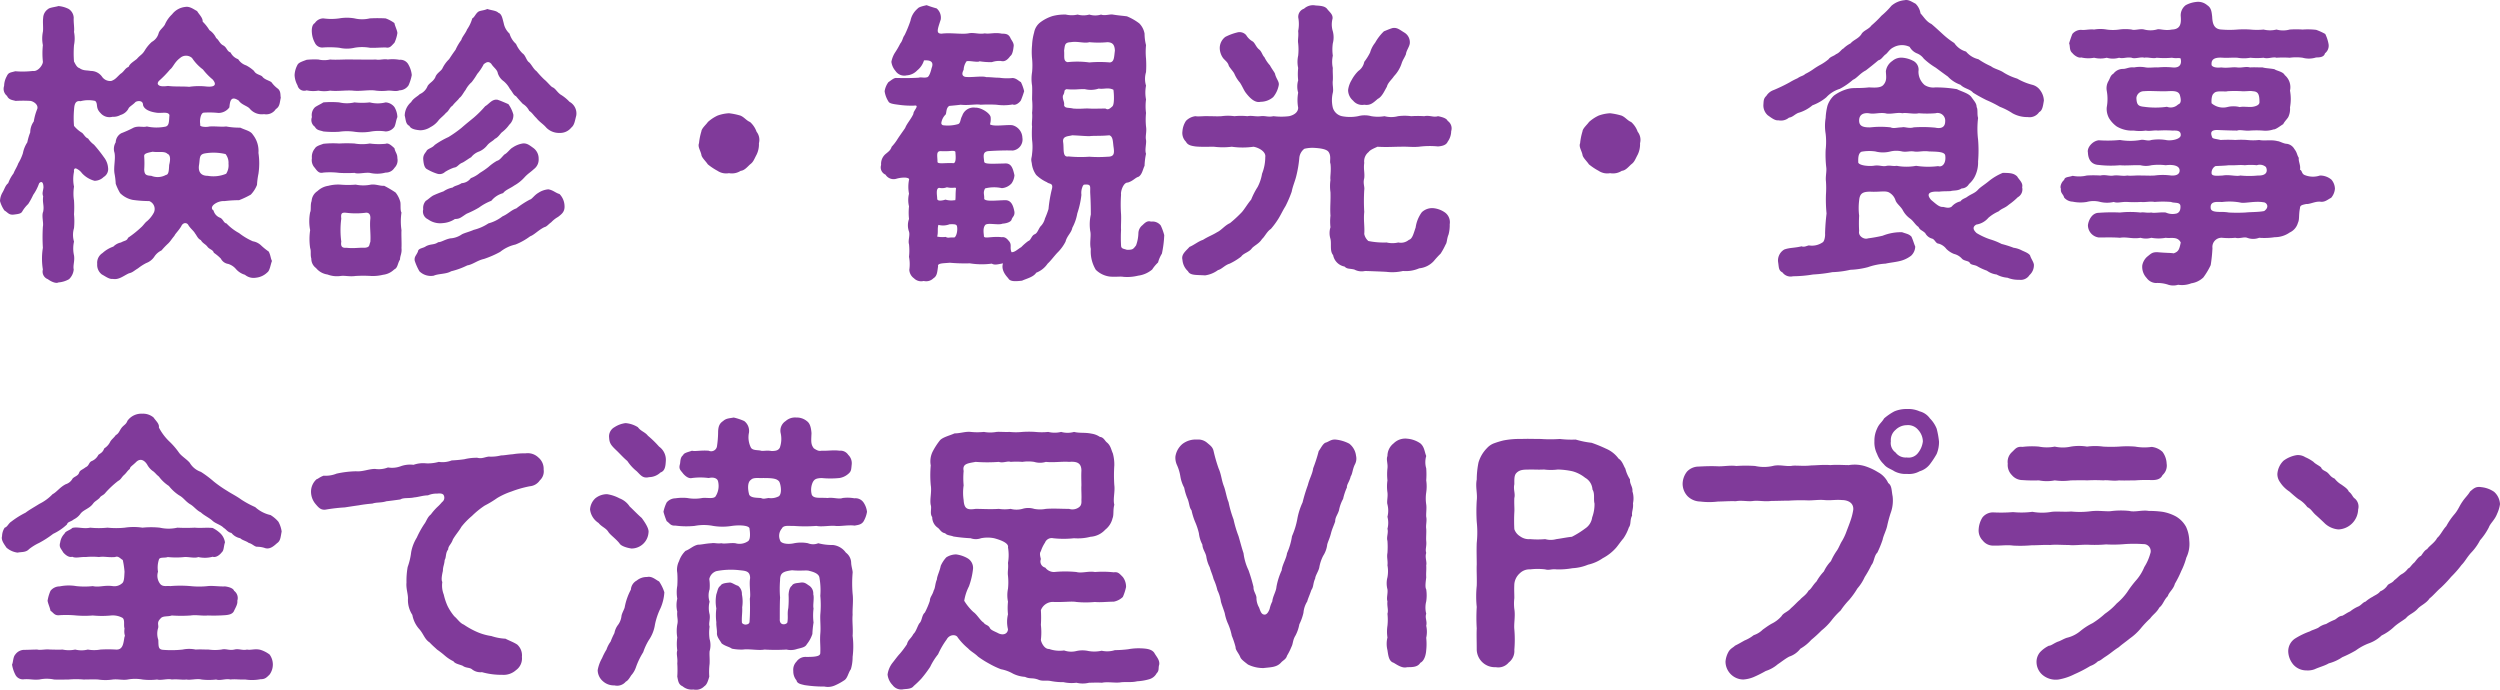 <svg xmlns="http://www.w3.org/2000/svg" width="212.8" height="58.712" viewBox="0 0 212.8 58.712"><defs><style>.a{fill:#803a9a;}</style></defs><path class="a" d="M24.15,7.825a2.494,2.494,0,0,1-.575-.575c-.225-.15-.6-.225-.775-.475-.15-.15-.55-.175-.7-.475a3.073,3.073,0,0,0-.675-.475A1.258,1.258,0,0,1,20.75,5.3a1.149,1.149,0,0,1-.65-.575c-.325-.1-.3-.425-.625-.6-.3-.15-.375-.475-.6-.625a1.638,1.638,0,0,0-.575-.675,3.666,3.666,0,0,0-.575-.725c.025-.325-.3-.6-.475-.9-.225-.1-.6-.425-1-.35a1.62,1.62,0,0,0-1.125.625,2.635,2.635,0,0,0-.625.9c-.175.275-.45.45-.525.725a1.189,1.189,0,0,1-.575.725,3.2,3.2,0,0,0-.6.725c-.225.375-.375.375-.675.725-.275.225-.6.4-.7.675-.325.125-.375.4-.7.6-.325.3-.425.475-.775.6a.839.839,0,0,1-.8-.375A1.159,1.159,0,0,0,8.2,6.3c-.375-.075-.625,0-.975-.25C7,6,6.85,5.625,6.775,5.5a8.6,8.6,0,0,1,0-1.4,2.828,2.828,0,0,0,0-1.125c.05-.3-.05-.8-.025-1.2a.94.94,0,0,0-.425-.75A2.383,2.383,0,0,0,5.45.775c-.225.075-.75.125-.875.25a.948.948,0,0,0-.425.75c-.05.375.025.9-.025,1.2a2.84,2.84,0,0,0,0,1.125,6.547,6.547,0,0,0,0,1.4c.025.25-.4.875-.85.8a7.687,7.687,0,0,1-1.5.025c-.45.125-.575.1-.725.425a1.785,1.785,0,0,0-.225.825.762.762,0,0,0,.25.85c.15.35.5.35.725.425a10.838,10.838,0,0,1,1.275,0c.275.05.675.325.575.675a4.749,4.749,0,0,0-.3,1.075,1.571,1.571,0,0,0-.3.925,4.788,4.788,0,0,0-.25.85,2.533,2.533,0,0,0-.375.925,4.034,4.034,0,0,1-.4.875c-.1.3-.275.525-.4.85a3.055,3.055,0,0,0-.45.825c-.25.2-.3.475-.475.775a1.549,1.549,0,0,0-.225.75,2.625,2.625,0,0,0,.375.8c.3.175.375.4.8.35.4-.05.625-.075.725-.275a2.891,2.891,0,0,1,.5-.625A5.946,5.946,0,0,0,3.3,16.85a4.005,4.005,0,0,0,.5-.975c.075-.1.175-.15.25-.1s.125.2.125.45c-.05.375-.125.475-.025.75-.075.575.1.775,0,1.3-.15.35.05.95-.025,1.275a14.413,14.413,0,0,0,0,1.8,5.721,5.721,0,0,0,0,1.85.685.685,0,0,0,.425.825c.225.175.675.4.9.275a2.126,2.126,0,0,0,.9-.275,1.292,1.292,0,0,0,.4-.825c-.075-.35.1-.725.025-1.2a2.646,2.646,0,0,1,0-1.175,1.989,1.989,0,0,1,0-1.15,6.111,6.111,0,0,0,0-1.175,9.2,9.2,0,0,0,0-1.175,3.7,3.7,0,0,1,0-1.175,3.129,3.129,0,0,1,0-1.275c-.025-.225.05-.3.175-.275a1.215,1.215,0,0,1,.5.4,2.233,2.233,0,0,0,1.075.65,1.122,1.122,0,0,0,.775-.325.777.777,0,0,0,.375-.775,1.65,1.65,0,0,0-.35-.9,12.374,12.374,0,0,0-.85-1.075,1.966,1.966,0,0,1-.5-.525c-.225-.075-.325-.3-.5-.475a2.635,2.635,0,0,1-.7-.6,8.058,8.058,0,0,1,0-1.35c.025-.275.025-.85.55-.75a2.643,2.643,0,0,1,1.25-.025c.275.25,0,.575.45,1.025a.994.994,0,0,0,1.025.325,1.224,1.224,0,0,0,.675-.15,1.12,1.12,0,0,0,.675-.525c.05-.175.375-.325.6-.575.125-.1.65-.2.65.25.075.3.425.55,1.125.65.45.075,1-.125,1.125.2-.05.55,0,.95-.4,1a3.863,3.863,0,0,1-1.525-.025c-.325.1-.7-.075-1.125.1a9.725,9.725,0,0,1-1.05.475.917.917,0,0,0-.475.775,1.074,1.074,0,0,0-.1.9c.1.55-.1,1.2,0,1.775a5.949,5.949,0,0,1,.1.85,4.667,4.667,0,0,0,.375.8,2.111,2.111,0,0,0,1.075.575,10.141,10.141,0,0,0,1.4.1.723.723,0,0,1,.4.975,2.508,2.508,0,0,1-.6.75c-.125.075-.325.375-.475.5a8.866,8.866,0,0,1-1.125.9c-.1.275-.3.225-.6.4a1.256,1.256,0,0,0-.65.35,2.659,2.659,0,0,0-.925.55.975.975,0,0,0-.45.925,1.02,1.02,0,0,0,.4.9c.25.125.625.425.925.375.525.1.925-.275,1.375-.475.325-.075.4-.2.775-.425a4.164,4.164,0,0,1,.7-.45,1.429,1.429,0,0,0,.675-.525,1.475,1.475,0,0,1,.625-.55,6.229,6.229,0,0,1,.575-.6c.2-.2.25-.325.525-.65.05-.15.35-.425.575-.8.15-.35.5-.35.625-.075.2.3.45.475.55.675.15.175.225.45.5.575.15.275.375.325.55.55.175.25.475.25.55.525a3.746,3.746,0,0,1,.6.5.838.838,0,0,0,.625.45,1.407,1.407,0,0,1,.65.425,1.607,1.607,0,0,0,.775.5,1.151,1.151,0,0,0,.925.25,1.621,1.621,0,0,0,.975-.45c.225-.15.275-.675.4-.975-.125-.25-.1-.45-.275-.8a5.446,5.446,0,0,1-.65-.525,1.325,1.325,0,0,0-.7-.35,5.411,5.411,0,0,1-1.175-.7,4.253,4.253,0,0,1-1.075-.825c-.225-.025-.275-.35-.525-.475a.9.9,0,0,1-.575-.625c-.2-.125-.175-.325.025-.5a1.362,1.362,0,0,1,.925-.3,10.384,10.384,0,0,1,1.225-.075,7.46,7.46,0,0,0,1-.475A2.533,2.533,0,0,0,22.35,16a6.613,6.613,0,0,1,.125-.95,6.033,6.033,0,0,0,0-1.775A2.225,2.225,0,0,0,22,11.725c-.2-.325-.6-.375-1.075-.6a6.137,6.137,0,0,1-1.2-.1c-.425.05-.8-.025-1.4,0a1.527,1.527,0,0,1-.675,0c-.125-.05-.175-.1-.125-.175-.075-.325.025-.95.275-1a7.373,7.373,0,0,1,1.275.025A1.157,1.157,0,0,0,20,9.4c.05-.475.1-1.05.8-.575.225.35.725.45.925.675a1.325,1.325,0,0,0,1.225.475.97.97,0,0,0,1-.425c.35-.225.325-.525.425-.975C24.325,8.35,24.4,8.075,24.15,7.825Zm-6.1-.2a5.785,5.785,0,0,0-1.475.025c-.525-.05-1.225,0-1.8-.075-.35.05-.675.05-.8-.075-.1-.075-.1-.2.025-.35a8.851,8.851,0,0,0,.95-.975c.25-.175.375-.625.85-.975a.76.76,0,0,1,1.025,0,3.9,3.9,0,0,0,.925.975,5.35,5.35,0,0,0,.825.85C18.875,7.375,18.9,7.7,18.05,7.625ZM14.6,15.15a1.456,1.456,0,0,1-1.25.075c-.45-.025-.575-.1-.6-.525a8.074,8.074,0,0,0,0-1.1c-.025-.225.075-.3.725-.425.425.075,1-.075,1.25.175.325.125.225.65.15.95C14.85,14.725,14.85,15.125,14.6,15.15Zm3.275-1.825a4.4,4.4,0,0,1,1.8.05,1.194,1.194,0,0,1,.25.825,1.305,1.305,0,0,1-.2.85,2.813,2.813,0,0,1-1.575.175c-.65,0-.825-.425-.725-.975C17.5,13.725,17.425,13.425,17.875,13.325Zm31.075-4.4a3.5,3.5,0,0,0-.775-.625c-.325-.25-.425-.525-.7-.625-.175-.125-.45-.475-.675-.65a8.3,8.3,0,0,1-.65-.7c-.275-.2-.4-.525-.625-.75-.25-.15-.3-.6-.575-.775A2.545,2.545,0,0,1,44.4,4a1.85,1.85,0,0,1-.55-.875,1.605,1.605,0,0,1-.5-.9c-.1-.35-.15-.775-.45-.875-.2-.2-.575-.2-.95-.325-.25.125-.575.125-.75.225-.25.175-.325.475-.525.575a3.171,3.171,0,0,1-.45.95c-.075.25-.45.675-.475.875a4.41,4.41,0,0,0-.5.85c-.275.375-.4.575-.55.8a2.733,2.733,0,0,0-.575.8c-.125.225-.5.4-.6.75-.2.375-.45.425-.65.725a1.241,1.241,0,0,1-.675.7c-.15.175-.55.35-.725.675a1.539,1.539,0,0,0-.55,1.15c.1.375.075.725.4.875.125.3.65.35.925.375a1.637,1.637,0,0,0,.875-.275,1.973,1.973,0,0,0,.7-.6c.15-.175.5-.45.6-.6.275-.175.3-.45.575-.625.175-.25.475-.475.575-.65.2-.125.375-.5.525-.675a2.252,2.252,0,0,1,.525-.675,6.415,6.415,0,0,0,.475-.7,4.159,4.159,0,0,0,.55-.825c.2-.15.4-.3.65-.025.175.3.5.475.55.8a1.332,1.332,0,0,0,.5.675,2.213,2.213,0,0,1,.525.65c.25.3.3.525.525.625.225.275.3.35.575.65a1.442,1.442,0,0,1,.55.6c.25.15.375.4.6.6.3.375.575.5.85.825a1.521,1.521,0,0,0,1.125.45,1.218,1.218,0,0,0,1-.45c.275-.225.3-.55.425-1.025A1.125,1.125,0,0,0,48.95,8.925ZM27.275,3.9A.688.688,0,0,0,28,4.3a8.167,8.167,0,0,1,1.35.025,2.854,2.854,0,0,0,1.3,0,3.771,3.771,0,0,1,1.3,0c.425.025.85-.025,1.35-.025.375.075.475-.125.75-.4a2.886,2.886,0,0,0,.25-.825c0-.2-.225-.65-.25-.85a2.97,2.97,0,0,0-.75-.4,12.157,12.157,0,0,0-1.35,0,2.834,2.834,0,0,1-1.3,0,3.777,3.777,0,0,0-1.3,0,4.875,4.875,0,0,1-1.35,0,.875.875,0,0,0-.725.4c-.275.15-.275.6-.25.85A2.091,2.091,0,0,0,27.275,3.9Zm.3,4.075a2.657,2.657,0,0,0,1,0c.625.075,1.325-.05,1.95,0,.65.075,1.4-.1,1.95,0a4.382,4.382,0,0,0,1,0c.35-.025.7.1,1-.025a.955.955,0,0,0,.775-.425,3.833,3.833,0,0,0,.275-.875,2.2,2.2,0,0,0-.275-.875.775.775,0,0,0-.775-.425,3.355,3.355,0,0,0-1-.025c-.3-.075-.725.075-1,0-.675.025-1.225,0-1.95,0-.65-.025-1.4.05-1.95,0a2.25,2.25,0,0,1-1,0,6.6,6.6,0,0,0-1,.025c-.325.125-.675.225-.775.425a2.017,2.017,0,0,0-.25.875,1.96,1.96,0,0,0,.25.875.584.584,0,0,0,.775.425A2.646,2.646,0,0,0,27.575,7.975Zm9.275,6.7a4.029,4.029,0,0,0,.85.375.663.663,0,0,0,.65-.15,3.711,3.711,0,0,1,.775-.375c.3-.025.375-.3.725-.425.2-.1.6-.4.725-.45a1.491,1.491,0,0,1,.7-.5,1.775,1.775,0,0,0,.675-.525c.2-.25.475-.35.65-.55.3-.125.475-.475.625-.575a2.9,2.9,0,0,0,.6-.625,1.11,1.11,0,0,0,.35-.85,2.719,2.719,0,0,0-.425-.9c-.35-.15-.625-.275-.925-.375-.475-.075-.725.375-1.05.55a8.963,8.963,0,0,1-.975.975c-.425.35-.65.525-1.05.875a9.992,9.992,0,0,1-1.1.775,7.07,7.07,0,0,0-1.175.675c-.2.25-.55.3-.675.475-.075.175-.325.325-.3.75C36.525,14.05,36.55,14.55,36.85,14.675ZM27.275,11.05c.175.325.45.3.725.4a8.432,8.432,0,0,0,1.35.025,4.507,4.507,0,0,1,1.3,0,4.529,4.529,0,0,0,1.3,0,3.959,3.959,0,0,1,1.35-.025.925.925,0,0,0,.75-.4c.125-.275.125-.525.25-.825a1.79,1.79,0,0,0-.25-.85,1.026,1.026,0,0,0-.75-.4,2.71,2.71,0,0,1-1.35,0,5.633,5.633,0,0,1-1.3,0,2.845,2.845,0,0,1-1.3,0,8.114,8.114,0,0,0-1.35,0c-.225.15-.575.3-.725.425a.926.926,0,0,0-.25.825A.7.7,0,0,0,27.275,11.05ZM28,14.95a6.24,6.24,0,0,1,1.35.025,11.274,11.274,0,0,0,1.3,0c.3.125.875-.05,1.3,0a2.757,2.757,0,0,0,1.35-.025.852.852,0,0,0,.75-.4.9.9,0,0,0,.25-.825c0-.4-.175-.475-.25-.85-.275-.25-.525-.475-.75-.375a5.765,5.765,0,0,1-1.35-.025,3.777,3.777,0,0,1-1.3,0,11.274,11.274,0,0,0-1.3,0A7.839,7.839,0,0,0,28,12.5c-.25.1-.6.175-.725.4a1.1,1.1,0,0,0-.25.825.944.944,0,0,0,.25.825C27.525,14.9,27.675,15.025,28,14.95Zm8.9,3.975a1.768,1.768,0,0,0,1.275.325A2.1,2.1,0,0,0,39.2,18.9c.425,0,.525-.15,1-.45a8.061,8.061,0,0,0,1.05-.525,4.492,4.492,0,0,1,1.05-.575,1.947,1.947,0,0,1,1-.65c.2-.275.6-.4.95-.65a3.373,3.373,0,0,0,.875-.7c.3-.325.475-.4.8-.7a1.009,1.009,0,0,0,.4-.875,1.11,1.11,0,0,0-.425-.9c-.35-.25-.575-.45-.95-.4a2.142,2.142,0,0,0-.85.35c-.2.1-.45.475-.675.575-.2.175-.4.5-.65.55a4.177,4.177,0,0,0-.725.525,6.708,6.708,0,0,1-.725.5,2.66,2.66,0,0,1-.775.45,1.024,1.024,0,0,1-.775.425c-.35.225-.575.2-.775.375a2.06,2.06,0,0,0-.775.325,9.116,9.116,0,0,0-.875.35c-.225.125-.475.375-.625.45a.9.9,0,0,0-.225.725A.727.727,0,0,0,36.9,18.925Zm-2.25.925a5.021,5.021,0,0,1,0-1.5c-.125-.175-.05-.7-.1-.9a2.19,2.19,0,0,0-.4-.8,8.848,8.848,0,0,0-.975-.575c-.375.025-.675-.15-1.125-.1a3.22,3.22,0,0,1-1.3,0,7.524,7.524,0,0,1-1.3,0,3.308,3.308,0,0,0-1.025.1,1.7,1.7,0,0,0-.925.45,1.078,1.078,0,0,0-.5.85c-.125.3-.025.775-.125.95a3.911,3.911,0,0,0,0,1.525,5.134,5.134,0,0,0,0,1.525c.1.275,0,.55.1.9a.971.971,0,0,0,.4.8,1.533,1.533,0,0,0,.975.55,2.241,2.241,0,0,0,1.125.125c.375-.05.725.075,1.275,0a11.266,11.266,0,0,1,1.3,0,3.571,3.571,0,0,0,1.025-.1,1.616,1.616,0,0,0,.95-.45c.325-.15.275-.5.5-.85,0-.325.175-.525.125-.975C34.675,20.875,34.625,20.325,34.65,19.85ZM48.1,16.775c-.35-.1-.525-.325-.95-.4a1.817,1.817,0,0,0-.85.3c-.35.2-.55.55-.725.575a7.647,7.647,0,0,0-1.15.75c-.45.15-.7.475-1.175.675a3.379,3.379,0,0,1-1.2.6,3.978,3.978,0,0,1-1.25.55c-.325.15-.75.25-1,.375a1.9,1.9,0,0,1-1,.35c-.475.1-.75.325-1.025.325-.35.25-.625.125-1.05.35-.225.175-.65.15-.675.45-.15.35-.325.425-.275.775a4.728,4.728,0,0,0,.4.9,1.385,1.385,0,0,0,1.225.375c.375-.175,1.075-.125,1.475-.375a6.445,6.445,0,0,0,1.375-.5c.475-.075.85-.425,1.425-.55a8.47,8.47,0,0,0,1.375-.6,3.153,3.153,0,0,1,1.3-.625,5.418,5.418,0,0,0,1.25-.7c.35-.125.7-.525,1.2-.775.225-.05.325-.225.6-.425a2.4,2.4,0,0,1,.575-.45c.325-.25.6-.45.55-1A1.5,1.5,0,0,0,48.1,16.775ZM32,20.85c-.125.3-.025.45-.475.5-.525-.025-.95.075-1.55,0-.325.025-.525-.05-.45-.525a7.252,7.252,0,0,1,0-1.95c-.05-.45.025-.55.45-.5a6.615,6.615,0,0,0,1.575,0c.275-.05.475.075.45.5C31.925,19.55,32.05,20.15,32,20.85Zm32.875-9.375a2,2,0,0,0-.55-.825c-.35-.15-.475-.4-.825-.55a5.6,5.6,0,0,0-.975-.2,3.369,3.369,0,0,0-.975.2,3.306,3.306,0,0,0-.825.55c-.125.2-.525.525-.55.8a5.059,5.059,0,0,0-.2,1c-.125.3.125.625.2.975.025.25.35.525.55.825a5.206,5.206,0,0,0,.825.55,1.319,1.319,0,0,0,.975.2,1.382,1.382,0,0,0,1-.2c.325-.025.575-.35.8-.55.275-.2.325-.4.55-.825a2,2,0,0,0,.2-.975A1.114,1.114,0,0,0,64.875,11.475Zm34.4,7.975a.888.888,0,0,0-.825-.325c-.3-.1-.5.075-.725.3a.9.9,0,0,0-.35.675,3.243,3.243,0,0,1-.2,1.05c-.25.325-.275.375-.775.375-.275-.1-.5-.075-.5-.375a11.71,11.71,0,0,1,0-1.325c-.025-.325.025-.825,0-1.325a11.659,11.659,0,0,1,0-1.675c-.05-.275.2-1.05.575-1.025.475-.15.6-.4.925-.5.3-.2.35-.625.5-.925a5.678,5.678,0,0,1,.125-1.025c-.125-.325.05-.875,0-1.175-.075-.35.075-.675,0-1.15a5.89,5.89,0,0,1,0-1.15,4.426,4.426,0,0,1,0-1.15,3.077,3.077,0,0,1,0-1.175,1.977,1.977,0,0,1,0-1.15,8.788,8.788,0,0,0,0-1.15,5.892,5.892,0,0,1,0-1.15,4,4,0,0,1-.125-.975,1.632,1.632,0,0,0-.45-.875,4.619,4.619,0,0,0-1.05-.6c-.375-.05-.75-.075-1.2-.15-.225-.05-.7.125-1,0a1.7,1.7,0,0,1-1,0,1.885,1.885,0,0,1-1,0,2.247,2.247,0,0,1-1,0,3.98,3.98,0,0,0-1.125.125,3.409,3.409,0,0,0-1,.5,1.4,1.4,0,0,0-.575.9A4.608,4.608,0,0,0,88.325,4.1a5.868,5.868,0,0,0,0,1.15,5.89,5.89,0,0,1,0,1.15,3.527,3.527,0,0,0,0,1.15c.025.35,0,.85,0,1.175a5.835,5.835,0,0,1,0,1.15c.05.375-.05.875,0,1.15a8.825,8.825,0,0,0,0,1.15,4.621,4.621,0,0,1,0,1.175c-.025.4-.125.375-.025.8a2.075,2.075,0,0,0,.375,1,3.2,3.2,0,0,0,.925.625c.175.175.575.025.4.625a11.359,11.359,0,0,0-.275,1.65,6.89,6.89,0,0,1-.3.8,1.446,1.446,0,0,1-.4.7c-.2.3-.25.55-.475.65-.275.1-.325.525-.55.575a4.683,4.683,0,0,0-.6.525c-.275.15-.55.45-.825.425-.175-.425.05-.6-.2-.925-.1-.1-.275-.4-.625-.35-.875-.1-1.525.175-1.525-.1,0-.175-.125-.675.125-.95.225-.2,1.125.05,1.45-.1.375-.025.7-.15.775-.325.075-.275.275-.3.25-.675-.1-.55-.275-1.025-.825-1-.85.025-1.575.125-1.75-.1.025-.4-.125-.525.075-.9a3.052,3.052,0,0,1,1.425-.025,1.238,1.238,0,0,0,.825-.4,1.368,1.368,0,0,0,.25-.7c-.125-.55-.25-1.05-.825-1-1.075.025-1.725.075-1.75-.15-.05-.475-.15-.825.325-.9.7-.05,1.675-.075,2.1-.05a.944.944,0,0,0,.825-1.1,1.135,1.135,0,0,0-.825-1.05c-.35-.075-1.4.1-1.8-.025-.25-.05-.025-.075-.075-.65-.025-.35-.825-.85-1.3-.825a1.02,1.02,0,0,0-1.125.7c-.175.3-.125.625-.35.7a3.2,3.2,0,0,1-1.25.1.19.19,0,0,1-.175-.2A1.252,1.252,0,0,1,80.975,10c.075-.175.025-.55.3-.725.3-.025.8-.075.975-.1.7.075,1.275-.075,1.7,0a12.045,12.045,0,0,1,1.35,0,4.282,4.282,0,0,0,1.375-.025c.25.125.6-.175.7-.35a7.672,7.672,0,0,0,.275-.775,3.54,3.54,0,0,0-.275-.775c-.2-.1-.375-.325-.7-.35a4.534,4.534,0,0,1-1.15-.025c-.425,0-.65-.05-1.1-.05-.375-.125-1.25.05-1.8-.025-.35-.1-.225-.4-.125-.6a1.335,1.335,0,0,1,.25-.725c.225-.075.975.125,1.1,0a5.981,5.981,0,0,0,1.05.075,1.958,1.958,0,0,1,.775-.1c.35.1.6-.15.8-.425.175-.1.25-.525.275-.775.075-.325-.2-.575-.275-.775-.15-.3-.35-.35-.725-.35-.6-.125-1.05.05-1.45-.025-.5.1-.925-.1-1.4,0-.575.1-1.5-.075-2.275.025-.5,0-.35-.35-.075-1.2a1.024,1.024,0,0,0-.35-.95A8.661,8.661,0,0,1,79.35.7c-.175.05-.65.125-.775.3a1.792,1.792,0,0,0-.6,1.025,10.479,10.479,0,0,1-.5,1.225c-.175.225-.15.45-.375.725a6.71,6.71,0,0,1-.45.775,2.226,2.226,0,0,0-.3.775,1.484,1.484,0,0,0,.35.775.894.894,0,0,0,.95.375,1.334,1.334,0,0,0,.9-.425,1.723,1.723,0,0,0,.575-.85c.4-.025.9.025.65.65-.075.325-.2.7-.35.775-.3.1-.5-.025-.775.05-.9.05-1.4.025-1.85.025-.225-.05-.525.25-.7.35a1.723,1.723,0,0,0-.325.775A2.183,2.183,0,0,0,76.1,8.9c.075.175.45.225.85.275a7.43,7.43,0,0,0,1.35.075c.125-.025.175,0,.2.05.025.15-.3.475-.275.65-.2.45-.575.85-.7,1.2-.2.3-.5.7-.7,1.025a3.839,3.839,0,0,1-.45.575c-.1.3-.25.4-.525.625a1.1,1.1,0,0,0-.375.925.668.668,0,0,0,.375.825.808.808,0,0,0,.925.35,2.581,2.581,0,0,1,.75-.1c.225.025.375.075.325.2a3.069,3.069,0,0,0,0,1.175,2.233,2.233,0,0,0,0,1.075,5.025,5.025,0,0,0,0,1.075,1.581,1.581,0,0,0,0,1.075c.1.325-.1.775,0,1.075a5.074,5.074,0,0,1,0,1.075,3.278,3.278,0,0,1,.025,1.1.943.943,0,0,0,.4.725.858.858,0,0,0,.825.225.871.871,0,0,0,.825-.225c.325-.2.325-.525.4-1.025-.075-.275.475-.25,1-.3a14.561,14.561,0,0,0,1.7.05A6.433,6.433,0,0,0,84.9,22.7c.225.15.575.05.95-.025-.2.625.35,1.15.45,1.275.15.275.55.275,1.175.2.3-.15.975-.3,1.2-.675a2.083,2.083,0,0,0,.975-.775c.275-.25.5-.575.825-.925a3.6,3.6,0,0,0,.7-.95c.125-.5.5-.75.575-1.175a3.978,3.978,0,0,0,.425-1.225,7.577,7.577,0,0,0,.35-1.575,1.375,1.375,0,0,1,.075-.65c.05-.15.125-.25.2-.225.6-.05.45.175.475.725.05.875.05,1.45.05,1.825a3.824,3.824,0,0,0-.05,1.4c.1.4-.075,1,.05,1.525a3.02,3.02,0,0,0,.425,1.775,2.066,2.066,0,0,0,1.175.575c.5.05.9-.025,1.175.025a3.844,3.844,0,0,0,1.25-.1,2.308,2.308,0,0,0,1.2-.525,3.171,3.171,0,0,1,.5-.6,2.777,2.777,0,0,1,.325-.75,9.053,9.053,0,0,0,.2-1.575A4.636,4.636,0,0,0,99.275,19.45Zm-7.65-15.6c.575-.1,1.15.125,1.575,0a8.027,8.027,0,0,0,1.55,0c.35.025.6.125.625.725-.075.55-.05.95-.425,1a10.132,10.132,0,0,0-1.75,0,7.6,7.6,0,0,0-1.85-.025c-.4-.075-.25-.525-.3-.975C91.125,4.075,91.1,3.875,91.625,3.85ZM95.25,7.9c.05.35.1,1.275-.1,1.425-.25.225-.375.3-.575.175-.65,0-1,.025-1.375,0-.475-.025-.675.05-1.375,0-.4-.1-.7,0-.775-.275.05-.325-.15-.475-.1-.825.225-.375.025-.425.3-.55.725.075,1.075-.025,1.575,0A2.129,2.129,0,0,0,94,7.8C94.425,7.875,94.8,7.675,95.25,7.9Zm-.5,5.7a10.566,10.566,0,0,1-1.55,0,10.446,10.446,0,0,1-1.775-.025c-.525.1-.375-.6-.45-1.175-.1-.575.4-.525.775-.625.575.025,1.125.075,1.475.075.35-.05.925,0,1.675-.075.3.1.3.475.35.925C95.35,13.325,95.325,13.6,94.75,13.6Zm-14.175-.475A5.642,5.642,0,0,0,81.5,13.1c.2,0,.325.025.3.15.05.525.025.85-.15.9-.675-.05-1.325.1-1.375-.1C80.275,13.525,80.125,13.1,80.575,13.125Zm-.15,3.125a1.143,1.143,0,0,0,.65-.05c.55.125.75-.05.775.1-.05.4-.025.775-.05.925q0,.112-.075.075a1.689,1.689,0,0,1-.775-.05c-.2.075-.7.175-.7-.075S80.1,16.275,80.425,16.25ZM81.7,20.475c-.425-.025-.525.075-.725-.05a2.3,2.3,0,0,1-.725-.025c.1-.425,0-.625.1-1a1.527,1.527,0,0,0,.95-.05c.575-.025.55.05.625.125C82.025,19.875,81.875,20.425,81.7,20.475ZM116.975,13.2c.125-.2.6-.375.75-.45.825.05,1.35,0,1.95,0,.6-.025,1,.05,1.575,0a7.165,7.165,0,0,1,1.625-.025c.325-.025.7-.1.825-.4a1.554,1.554,0,0,0,.3-.9.77.77,0,0,0-.3-.875c-.1-.25-.575-.35-.825-.4-.375.125-.7-.1-1.175,0a7.961,7.961,0,0,0-1.1,0,4.238,4.238,0,0,0-1.125,0,2.241,2.241,0,0,1-1.15,0,3.4,3.4,0,0,1-1.125,0,2.119,2.119,0,0,0-1.125,0,3.61,3.61,0,0,1-1.375,0,1.04,1.04,0,0,1-.775-.725,2.738,2.738,0,0,1,0-1.275c.075-.3-.05-.675,0-1.05.025-.35-.025-.75,0-1.05a2.471,2.471,0,0,1,0-1.05,3.694,3.694,0,0,1,0-1.05,2.011,2.011,0,0,0,0-1.025A1.952,1.952,0,0,1,113.9,1.85c.05-.375-.275-.575-.475-.85-.2-.225-.55-.25-.975-.275a1.12,1.12,0,0,0-.975.275.724.724,0,0,0-.475.85,3.007,3.007,0,0,1-.025,1.05c.05.475-.05.725,0,1.05a4.875,4.875,0,0,1,0,1.05,2.477,2.477,0,0,0,0,1.05,4.908,4.908,0,0,0,0,1.05,1.873,1.873,0,0,0,0,1.05,3.634,3.634,0,0,0,0,1.275c0,.375-.325.625-.775.725a5.534,5.534,0,0,1-1.325,0c-.5.1-.65-.05-1.1,0-.475.05-.725-.075-1.125,0a5.316,5.316,0,0,0-1.1,0,4.051,4.051,0,0,0-1.1,0c-.375.025-.65,0-1.075,0-.4-.025-.875.05-1.15,0a1.359,1.359,0,0,0-.8.4,1.834,1.834,0,0,0-.3.875,1.048,1.048,0,0,0,.3.9c.15.3.475.35.8.4.45.05,1.075.025,1.575.025a6.21,6.21,0,0,0,1.525,0,6.472,6.472,0,0,0,1.85,0c.45.075,1.075.425,1,.875a3.868,3.868,0,0,1-.275,1.425,3.717,3.717,0,0,1-.375,1.125,6.233,6.233,0,0,0-.55,1.075c-.3.35-.575.825-.8,1.075a10.947,10.947,0,0,1-1,.925c-.45.2-.725.6-1.1.775-.4.25-.775.375-1.2.65-.4.125-.775.45-1.15.6-.275.325-.725.625-.6,1.1a1.456,1.456,0,0,0,.475.975c.175.375.75.3,1.45.35a2.4,2.4,0,0,0,1.1-.45c.325-.075.575-.425,1-.55a5.347,5.347,0,0,0,.975-.6c.2-.3.7-.375.925-.725.25-.25.625-.4.85-.775.2-.15.425-.65.75-.85a6.889,6.889,0,0,0,.675-.925c.25-.425.3-.575.575-1.025a9.971,9.971,0,0,0,.525-1.225c.075-.425.275-.875.375-1.275a9.848,9.848,0,0,0,.275-1.625,1.106,1.106,0,0,1,.425-.75,2.914,2.914,0,0,1,.9-.075c.35.025.95.075,1.15.325.275.375.075.825.175,1.025.075.625-.05,1.125,0,1.375a3.675,3.675,0,0,0,0,1.05c.025.8-.05,1.275,0,2a4.238,4.238,0,0,0,0,.975,1.659,1.659,0,0,0,0,1c.1.45-.075,1.025.225,1.375a1.221,1.221,0,0,0,.975.975c.225.225.375.15.825.25a1.326,1.326,0,0,0,.925.125c.725.025,1.425.05,1.825.075a3.976,3.976,0,0,0,1.4-.075,2.806,2.806,0,0,0,1.375-.225,1.939,1.939,0,0,0,1.25-.625,7.713,7.713,0,0,1,.575-.625,5.906,5.906,0,0,0,.425-.775c.125-.15.1-.5.25-.85a3.012,3.012,0,0,0,.1-.875,1.026,1.026,0,0,0-.4-1,2.058,2.058,0,0,0-1.05-.375,1.284,1.284,0,0,0-.925.35,2.871,2.871,0,0,0-.525,1.3c-.175.5-.275.975-.575,1.05a1.053,1.053,0,0,1-.9.225,2.2,2.2,0,0,1-1,0,6.6,6.6,0,0,1-1.55-.125,1.067,1.067,0,0,1-.35-.6c.05-.6-.075-1.15,0-1.875a15.64,15.64,0,0,1,0-1.875c.05-.275-.125-.55,0-1,.05-.475-.075-.75,0-1.3A1,1,0,0,1,116.975,13.2ZM116.6,9.175c.5.075.725-.125,1.15-.5.375-.175.6-.75.775-1.025.075-.35.45-.65.6-.9A2.864,2.864,0,0,0,119.8,5.6c.125-.325.175-.325.35-.725.025-.3.275-.6.325-.9a.964.964,0,0,0-.475-.95c-.375-.225-.6-.45-1-.375-.325.1-.525.2-.725.275a4.121,4.121,0,0,0-.75.975,2.358,2.358,0,0,0-.425.825,4.672,4.672,0,0,1-.5.8,1.209,1.209,0,0,1-.5.775,3.126,3.126,0,0,0-.575.775,2.18,2.18,0,0,0-.3.85,1.19,1.19,0,0,0,.425.9A.99.99,0,0,0,116.6,9.175Zm-11.525-3.3c.175.275.4.5.475.675a2.85,2.85,0,0,0,.475.75c.25.4.325.65.525.9.275.35.725.85,1.225.725a1.65,1.65,0,0,0,1.075-.4,2.248,2.248,0,0,0,.475-1.025c.05-.3-.225-.525-.325-.975-.05-.125-.3-.45-.425-.7a2.87,2.87,0,0,1-.475-.7c-.175-.15-.225-.5-.475-.675-.25-.225-.3-.475-.5-.65a1.519,1.519,0,0,1-.575-.55.748.748,0,0,0-.775-.225,4.643,4.643,0,0,0-1,.375,1.2,1.2,0,0,0-.475.975,1.509,1.509,0,0,0,.3.85C104.825,5.475,105,5.575,105.075,5.875Zm34.8,5.6a2,2,0,0,0-.55-.825c-.35-.15-.475-.4-.825-.55a5.6,5.6,0,0,0-.975-.2,3.369,3.369,0,0,0-.975.2,3.306,3.306,0,0,0-.825.55c-.125.2-.525.525-.55.8a5.058,5.058,0,0,0-.2,1c-.125.3.125.625.2.975.025.25.35.525.55.825a5.205,5.205,0,0,0,.825.55,1.319,1.319,0,0,0,.975.2,1.382,1.382,0,0,0,1-.2c.325-.025.575-.35.8-.55.275-.2.325-.4.55-.825a2,2,0,0,0,.2-.975A1.114,1.114,0,0,0,139.875,11.475ZM174.175,8a1.187,1.187,0,0,0-.725-.525,5.088,5.088,0,0,1-1.275-.525,4.735,4.735,0,0,1-1.125-.5c-.35-.25-.825-.325-1.1-.55a6.607,6.607,0,0,1-1.075-.6,1.932,1.932,0,0,1-1.05-.65,1.782,1.782,0,0,1-1-.725,6.757,6.757,0,0,1-1-.775c-.3-.275-.65-.6-.95-.85-.425-.2-.625-.575-.925-.9a1.441,1.441,0,0,0-.425-.825c-.3-.15-.6-.375-.925-.3a1.99,1.99,0,0,0-1.125.475,6.708,6.708,0,0,1-.85.85,8.589,8.589,0,0,1-.85.825c-.25.35-.7.425-.875.775-.275.375-.65.45-.9.75a2.516,2.516,0,0,0-.625.45c-.15.05-.3.35-.625.475-.15.15-.475.2-.625.425a4.257,4.257,0,0,1-.65.45,6.187,6.187,0,0,0-.65.4,4.776,4.776,0,0,1-.675.4c-.225.2-.35.15-.675.375a5.855,5.855,0,0,0-.675.35,13.926,13.926,0,0,1-1.35.65,1.2,1.2,0,0,0-.625.5c-.25.225-.225.45-.25.75a1.123,1.123,0,0,0,.375.9c.225.15.6.475.9.425a1.055,1.055,0,0,0,.9-.225c.325-.05.45-.25.775-.4a3.252,3.252,0,0,0,1.225-.65,4.053,4.053,0,0,0,1.175-.675,2.6,2.6,0,0,1,1.15-.725A5.715,5.715,0,0,0,158.2,7.05c.325-.125.6-.55,1.1-.8.225-.175.8-.625,1.05-.85.25-.075.3-.2.575-.475.225-.125.35-.45.7-.625a1.505,1.505,0,0,1,1.4-.05,1.265,1.265,0,0,0,.675.575,1.312,1.312,0,0,1,.525.425,5.778,5.778,0,0,0,1.025.775c.4.3.775.575,1.025.75a2.678,2.678,0,0,0,1.075.7c.35.35.8.35,1.075.675.325.2.625.375,1.125.625a9.857,9.857,0,0,1,1.15.575,5.486,5.486,0,0,1,1.075.55,2.575,2.575,0,0,0,1.3.325.979.979,0,0,0,.975-.425c.275-.125.325-.525.4-.975A1.514,1.514,0,0,0,174.175,8Zm-1.65,13.55a2.085,2.085,0,0,0-.65-.2,8.92,8.92,0,0,0-1.025-.325,5.536,5.536,0,0,0-1-.4,5.8,5.8,0,0,1-1.125-.525c-.3-.275-.375-.525-.025-.725a1.666,1.666,0,0,0,1.025-.575,3.461,3.461,0,0,1,.875-.55c.3-.275.5-.25.875-.575a5.518,5.518,0,0,0,.75-.625.759.759,0,0,0,.375-.85c.1-.375-.275-.65-.425-.925-.275-.25-.525-.3-1.225-.3a4.716,4.716,0,0,0-1.15.675c-.425.35-.7.5-.925.725-.3.35-.6.375-1,.675-.225.125-.375.15-.525.35a1.386,1.386,0,0,0-.75.45c-.25.175-.55.05-.725.025-.325.025-.575-.225-1.025-.6-.45-.525-.15-.75.675-.7.375-.05.725-.025,1-.05.225-.075.6,0,.925-.225a.737.737,0,0,0,.625-.375,2.179,2.179,0,0,0,.45-.55A2.658,2.658,0,0,0,168.85,14a11.418,11.418,0,0,0,0-1.85,7.626,7.626,0,0,1,0-1.85c-.1-.325,0-.725-.125-.925,0-.3-.175-.475-.425-.825-.225-.35-.875-.5-1.25-.7a10.951,10.951,0,0,0-1.85-.15,1.358,1.358,0,0,1-.9-.2,1.5,1.5,0,0,1-.525-1.175.84.84,0,0,0-.475-.9,2.4,2.4,0,0,0-.85-.25,1.168,1.168,0,0,0-.9.275,1.253,1.253,0,0,0-.55.875c.025.475.1.8-.2,1.15-.25.325-.975.225-1.25.225-.9.1-1.3,0-1.775.125a3.578,3.578,0,0,0-1.2.575,2.067,2.067,0,0,0-.55.875,5.078,5.078,0,0,0-.15,1.025,4.029,4.029,0,0,0,0,1.35,6.051,6.051,0,0,1,0,1.35,9.469,9.469,0,0,0,.05,1.5c.05.35-.075.775-.025,1.2a8.294,8.294,0,0,1,0,1.125,12.222,12.222,0,0,0,.05,1.6c-.05.475-.1.9-.125,1.7.025.225-.05.7-.225.775a1.6,1.6,0,0,1-1.15.25c-.175.025-.4.175-.625.075-.575.15-1,.1-1.475.275a1.083,1.083,0,0,0-.525,1.05c.075.45.025.725.375.9a.857.857,0,0,0,.9.325,10.682,10.682,0,0,0,1.7-.15,12.381,12.381,0,0,0,1.65-.2,7.746,7.746,0,0,0,1.525-.2,6.753,6.753,0,0,0,1.5-.225,5.505,5.505,0,0,1,1.5-.3c.325-.075.8-.125,1.125-.2a2.563,2.563,0,0,0,1.05-.475,1.109,1.109,0,0,0,.35-.775c-.125-.3-.175-.525-.325-.85-.225-.225-.375-.225-.8-.375a4.211,4.211,0,0,0-1.65.3,12.675,12.675,0,0,1-1.25.225c-.3.125-.85-.175-.75-.625a11.188,11.188,0,0,1,0-1.3,5.389,5.389,0,0,1,0-1.3c.05-.6.3-.75.95-.75.8.05,1.325-.125,1.65.1a1.159,1.159,0,0,1,.5.65c.1.275.425.5.6.8a2.083,2.083,0,0,0,.65.75c.3.225.425.525.7.7.15.3.275.25.575.525a.931.931,0,0,0,.6.475c.225.075.3.425.55.425a1.27,1.27,0,0,1,.65.45,1.933,1.933,0,0,0,.65.425,1.315,1.315,0,0,1,.65.375c.175.225.55.2.675.35.1.25.45.175.7.35a4.647,4.647,0,0,0,.775.35,1.748,1.748,0,0,0,.825.325,2.291,2.291,0,0,0,.925.275,2.466,2.466,0,0,0,1,.175.885.885,0,0,0,.875-.4,1.123,1.123,0,0,0,.375-.9c-.05-.275-.25-.5-.325-.775C173.125,21.775,172.7,21.65,172.525,21.55ZM159.55,9.9c.475.1.85-.075,1.4,0,.4.125,1.05-.1,1.45,0,.325-.075,1,.1,1.4,0a9.037,9.037,0,0,0,1.425,0,.649.649,0,0,1,.825.675c0,.55-.375.65-.85.55a11.432,11.432,0,0,0-1.825-.025c-.425.125-.8-.075-1,0-.375,0-.725.125-.975,0a7.684,7.684,0,0,0-1.7,0c-.75.025-.95-.175-.975-.525C158.7,10,159.1,9.85,159.55,9.9Zm4.025,4.475a4.574,4.574,0,0,1-1.65,0c-.35.05-.525-.05-.85,0-.375.1-.6-.1-1.15,0-.625.05-1.2-.075-1.275-.275,0-.225-.05-.775.275-.925a3.722,3.722,0,0,1,1.175-.025,2.545,2.545,0,0,0,1.3,0,2.141,2.141,0,0,1,.975,0c.375.075.625-.05,1,0,.4.075.725-.075,1.3,0,.575.025,1.3,0,1.375.325.1.65-.225,1.05-.6.925A6.754,6.754,0,0,1,163.575,14.375Zm35.65,1.95a1.246,1.246,0,0,0-.3-.775,1.5,1.5,0,0,0-.975-.35,1.865,1.865,0,0,1-1.325-.05c-.25-.125-.175-.35-.375-.45.075-.375-.15-.7-.1-1-.175-.275-.125-.425-.375-.75a.881.881,0,0,0-.65-.45c-.25,0-.625-.225-.775-.225-.575-.15-1.1,0-1.575-.1a4.645,4.645,0,0,1-1.025,0,6.639,6.639,0,0,0-1,0,10.4,10.4,0,0,0-1.25,0c-.425-.1-.675-.1-.725-.225-.1-.275-.225-.625.425-.625.525.025,1.35.05,1.7.05.25-.1.7.05,1.1,0a7.711,7.711,0,0,1,1.075,0,2.152,2.152,0,0,0,.925-.1c.175.025.575-.3.825-.45.1-.225.4-.5.45-.65A1.587,1.587,0,0,0,195.4,9.4a3.9,3.9,0,0,0,0-1.425,1.347,1.347,0,0,0-.45-1.325c-.15-.3-.675-.35-.875-.5-.4-.075-.75-.075-1-.15-.425,0-.725-.025-1.075,0-.375-.1-.7.05-1.1,0-.425-.05-.8.075-1.35,0-.425.05-.75-.025-.825-.2-.025-.325.025-.7.975-.625.475.025.75-.025,1.225,0a3.191,3.191,0,0,0,1.1,0,5.54,5.54,0,0,0,1.125,0c.375.125.8-.1,1.1,0a8.332,8.332,0,0,1,1.125,0,4.051,4.051,0,0,1,1.1,0,2,2,0,0,0,1.15-.025c.3,0,.675-.025.75-.35a.82.82,0,0,0,.3-.825,3.2,3.2,0,0,0-.275-.825,5.032,5.032,0,0,0-.775-.35,6.011,6.011,0,0,0-1.15-.025,7.887,7.887,0,0,0-1.1,0,2.127,2.127,0,0,1-1.125,0,2.3,2.3,0,0,1-1.1,0,5.638,5.638,0,0,1-1.125,0,8.073,8.073,0,0,0-1.1,0,8.1,8.1,0,0,1-1.35,0c-.7-.025-.775-.6-.8-1.1-.05-.425-.075-.75-.425-.975a1.178,1.178,0,0,0-.925-.275,2.388,2.388,0,0,0-.9.275,1.081,1.081,0,0,0-.425.95c.05.625-.025,1.1-.75,1.125-.65.125-1.05-.1-1.3,0a2.122,2.122,0,0,1-1.05,0c-.35-.1-.825.1-1.075,0a3.829,3.829,0,0,0-1.075,0,3.694,3.694,0,0,1-1.05,0,3.1,3.1,0,0,0-1.075,0c-.4-.05-.825.075-1.1.025a.977.977,0,0,0-.75.35,7.665,7.665,0,0,0-.275.8c.1.25,0,.6.275.825.15.2.525.45.75.375a2.668,2.668,0,0,0,1.1.025,2.233,2.233,0,0,0,1.075,0,1.873,1.873,0,0,0,1.05,0c.35.1.625-.075,1.075,0,.275.125.8-.1,1.075,0,.225-.075.775.1,1.05,0a7.4,7.4,0,0,0,1.3,0,1.809,1.809,0,0,0,.525.025c.15,0,.25.025.225.1.05.225.075.775-.7.7a6.56,6.56,0,0,0-1.25,0c-.275-.025-.725.05-1.025,0a2.645,2.645,0,0,0-1,0c-.425-.05-.65.125-.925.125a1.019,1.019,0,0,0-.825.4c-.275.175-.25.325-.45.675a1.215,1.215,0,0,0-.125.775,3.89,3.89,0,0,1,0,1.425,1.641,1.641,0,0,0,.2.925,2.41,2.41,0,0,0,.65.7,2.548,2.548,0,0,0,1.45.35,3.516,3.516,0,0,0,1.025,0c.325.075.75-.05,1.025,0a10.031,10.031,0,0,1,1.25,0c.275,0,.725-.05.7.4-.025.35-.85.5-1.275.4a3.98,3.98,0,0,0-1.225,0c-.325.125-.65-.075-.925,0a5.136,5.136,0,0,1-1.75,0,10.743,10.743,0,0,1-1.8.025c-.525.05-1.025.625-.925,1.05.025.65.35,1.025.925,1.05a8.747,8.747,0,0,0,1.8.025c.525.05,1.1-.025,1.75,0a1.881,1.881,0,0,0,.925,0,4.9,4.9,0,0,1,1.225,0c.55-.075,1.25,0,1.175.525-.05.275-.325.375-.725.35a5.157,5.157,0,0,0-1.4,0c-.425.025-.7,0-1.15,0-.4-.025-.875.05-1.175,0-.4.075-.75-.05-1.15,0-.4.075-.675-.1-1.15,0a8.826,8.826,0,0,0-1.15,0,2.8,2.8,0,0,1-1.2.025c-.35.125-.675.075-.725.35-.25.2-.375.6-.275.75-.05.375.2.45.275.75a.981.981,0,0,0,.725.35,3.24,3.24,0,0,0,1.2.025,2.205,2.205,0,0,1,1.15,0,2.536,2.536,0,0,0,1.15,0c.325.125.65-.025,1.15,0a9.212,9.212,0,0,0,1.175,0c.275.05.775-.075,1.15,0a8.7,8.7,0,0,1,1.4,0c.275.125.775-.025.8.35.025.475-.2.575-.3.625a1.4,1.4,0,0,1-.95-.075c-.425-.05-1,.075-1.225,0-.45.05-.625-.05-.925,0a8.115,8.115,0,0,0-1.75,0,14.771,14.771,0,0,0-1.8.025c-.575,0-.875.625-.925,1.05a1.058,1.058,0,0,0,.925,1.05c.575,0,1.175-.025,1.8.025.575-.1,1.075.125,1.75,0a1.646,1.646,0,0,0,.925,0,3.325,3.325,0,0,0,1.225,0c.425.075,1-.15,1.275.4-.125.625-.2.775-.6.925-.275-.05-.6-.025-1.4-.1-.45,0-.525.125-.875.4a1.317,1.317,0,0,0-.4.725,1.383,1.383,0,0,0,.375,1.075,1.017,1.017,0,0,0,.775.425,2.889,2.889,0,0,1,1,.125,1.4,1.4,0,0,0,.9.025A2.185,2.185,0,0,0,187,24.375a1.878,1.878,0,0,0,1.025-.5,6.094,6.094,0,0,0,.625-1.05,12.876,12.876,0,0,0,.15-1.45.777.777,0,0,1,.825-.875,5.614,5.614,0,0,0,1.125,0c.35.1.725-.1,1,0a1.441,1.441,0,0,0,1.025,0,5.713,5.713,0,0,0,1.325-.05,2.207,2.207,0,0,0,1.275-.4,1.279,1.279,0,0,0,.7-.825c.15-.3.05-.65.175-1.25,0-.25.2-.275.525-.35.325.025.75-.225,1.175-.2.425.075.675-.2.95-.325A1.362,1.362,0,0,0,199.225,16.325ZM188.925,8.2c.2-.275.975-.1,1.15-.175a9.9,9.9,0,0,1,1.225,0c.3.025.725-.05.925,0,.425.025.575.2.575.9.025.25-.25.375-.575.425-.275.05-.825-.05-1.1.025a2.192,2.192,0,0,0-1.075,0,1.5,1.5,0,0,1-1.325-.325C188.7,8.8,188.725,8.325,188.925,8.2Zm-3.05.95a.9.9,0,0,1-.95.2,7.084,7.084,0,0,1-1.95,0c-.475-.05-.625-.15-.65-.75a.633.633,0,0,1,.65-.575c.475-.05,1.3.025,1.95,0,.525-.025.975-.05,1.1.325C186.1,8.625,186.2,9.05,185.875,9.15Zm6.8,6.05a7.351,7.351,0,0,1-1.5,0c-.35.1-.95-.1-1.5,0-.475.025-.95.075-.95-.2a.645.645,0,0,1,.325-.6c.275-.025.75-.025,1.15-.075.625.025.875-.05,1.35,0a4.645,4.645,0,0,1,1.025,0,.784.784,0,0,1,.775.15C193.5,14.775,193.475,15.225,192.675,15.2Zm.525,3.025c-.5.1-1.15.075-1.6.125a13.067,13.067,0,0,1-1.4,0,3.745,3.745,0,0,0-.55-.05c-.5,0-.975,0-1-.325-.075-.675.65-.5,1.025-.525a5.008,5.008,0,0,1,1.5.05c.325.1,1.225-.15,1.95-.025C193.4,17.475,193.7,17.875,193.2,18.225ZM24.175,44.675A2.688,2.688,0,0,0,23.5,44.1a2.816,2.816,0,0,1-1.3-.675,7.988,7.988,0,0,1-1.2-.65c-.375-.275-.875-.525-1.175-.725a10.331,10.331,0,0,1-1.15-.8,8.98,8.98,0,0,0-1.1-.825,1.757,1.757,0,0,1-.95-.775c-.25-.3-.725-.575-.925-.875a6.256,6.256,0,0,0-.85-.975A4.565,4.565,0,0,1,14,36.65c.05-.325-.25-.55-.45-.85a1.383,1.383,0,0,0-.975-.325,1.452,1.452,0,0,0-1.25.6c-.125.325-.275.325-.5.6-.2.275-.225.475-.5.625-.125.2-.375.375-.475.575a1.361,1.361,0,0,1-.5.55c-.125.325-.25.375-.5.55a1.109,1.109,0,0,1-.55.525c-.275.1-.225.4-.525.525-.325.25-.5.25-.575.5-.1.25-.4.3-.55.475a.975.975,0,0,1-.575.475c-.5.25-.775.675-1.125.85a3.955,3.955,0,0,1-1.125.825c-.475.3-.85.5-1.175.75a7.2,7.2,0,0,0-1.2.75c-.275.175-.325.45-.575.525A1.366,1.366,0,0,0,.65,45.9c-.1.325.175.675.375.975a1.771,1.771,0,0,0,.95.425c.325-.075.7,0,.975-.3a4.337,4.337,0,0,1,.85-.525A8.337,8.337,0,0,0,5,45.7a4.46,4.46,0,0,0,1.175-.8c.075-.25.3-.2.575-.425a1.531,1.531,0,0,0,.55-.45c.25-.375.775-.45,1.1-.9.15-.2.275-.225.55-.475.125-.225.325-.2.525-.475a8.044,8.044,0,0,1,1.05-.975c.25-.125.3-.325.5-.5.25-.225.25-.325.5-.525.025-.2.2-.25.575-.625.35-.3.675-.1.9.25a1.589,1.589,0,0,0,.55.6c.25.225.175.2.45.425a3.262,3.262,0,0,0,.85.8,3.632,3.632,0,0,0,.875.8c.375.2.525.5.925.75.325.175.55.525.925.7.25.25.7.45.975.7.25.25.725.35.975.625.2.1.3.35.65.425a1.284,1.284,0,0,0,.75.45c.175.175.5.225.725.4.325.075.5.35.75.325a2.164,2.164,0,0,1,.675.125c.4.1.725-.2.975-.425.3-.2.3-.475.4-1A2.423,2.423,0,0,0,24.175,44.675Zm-.75,11.3a2.552,2.552,0,0,0-.775-.4c-.475-.125-.825.05-1.15-.025-.375.1-.7-.1-1.075,0-.475.1-.7-.1-1.1,0a4.023,4.023,0,0,1-1.1,0c-.425,0-.65-.025-1.1,0a2.71,2.71,0,0,0-1.1,0,8.808,8.808,0,0,1-1.65.025c-.45-.025-.4-.3-.425-.85a1.607,1.607,0,0,1-.025-.975c.1-.275-.15-.475.2-.825.2-.275.6-.15.975-.275a11.353,11.353,0,0,0,1.6,0c.475-.075,1.025.05,1.45,0a13.875,13.875,0,0,0,1.475-.025c.3-.025.65-.075.775-.375.1-.225.325-.575.275-.85a.759.759,0,0,0-.275-.85c-.075-.25-.55-.35-.775-.375-.45.025-1.05-.075-1.475-.025a6.97,6.97,0,0,1-1.45,0,10.11,10.11,0,0,0-1.75,0c-.225-.05-.625.1-.85-.2a1.131,1.131,0,0,1-.175-1.025A2.169,2.169,0,0,1,14,47.9c.05-.25.525-.125.75-.225a6.62,6.62,0,0,0,1.425,0c.35-.025.9.125,1.175,0a2.517,2.517,0,0,0,1.225-.025c.3.1.625-.175.775-.375.2-.175.15-.475.275-.85a1.343,1.343,0,0,0-.375-.75,2.715,2.715,0,0,0-.675-.475c-.625-.05-.95.025-1.525-.025a14.5,14.5,0,0,1-1.475,0,3.371,3.371,0,0,1-1.5,0,7.27,7.27,0,0,0-1.475,0,4.979,4.979,0,0,0-1.5,0,7.271,7.271,0,0,1-1.475,0,7.229,7.229,0,0,1-1.475,0c-.575.125-1.1-.1-1.525.025-.15.175-.6.275-.65.475a1.323,1.323,0,0,0-.375.75c-.125.425.075.525.25.85.15.175.475.475.775.375.3.15.675,0,1.15.025a5.638,5.638,0,0,1,1.125,0c.45-.075.775.05,1.375,0,.275-.125.45.15.65.25a7.181,7.181,0,0,1,.15,1c-.025.45-.025.875-.225,1a.966.966,0,0,1-.775.225c-.725-.1-1.15.125-1.7,0a6.551,6.551,0,0,1-1.4,0,3.881,3.881,0,0,0-1.425.025.982.982,0,0,0-.775.375,3.327,3.327,0,0,0-.25.85c.05.275.2.575.25.85.275.175.325.425.775.375a9.043,9.043,0,0,1,1.425.025,8.57,8.57,0,0,0,1.4,0,7.933,7.933,0,0,0,1.55,0,1.706,1.706,0,0,1,.925.175c.3.125.125.65.225.925-.075.55.1.625,0,.7-.1.575-.125,1.15-.75,1.1a10.6,10.6,0,0,0-1.3,0,3.046,3.046,0,0,1-1.075,0,2.181,2.181,0,0,1-1.075,0,2.6,2.6,0,0,1-1.075,0c-.4.025-.7,0-1.075,0-.375-.05-.825.075-1.075,0-.4,0-.725.025-1.1.025a.945.945,0,0,0-.775.4c-.2.225-.175.675-.275.85a2.812,2.812,0,0,0,.275.85.715.715,0,0,0,.775.4c.525-.025.75.075,1.275.025a3,3,0,0,1,1.25,0c.525.025.875,0,1.25,0a6.945,6.945,0,0,1,1.25,0c.5,0,.825-.025,1.25,0a4.175,4.175,0,0,0,1.25,0c.45-.05.85.075,1.275,0a3.5,3.5,0,0,1,1.25,0,5.227,5.227,0,0,0,1.25,0c.325.1.9-.1,1.25,0,.475-.05.9.05,1.25,0,.3.075.9-.1,1.275,0a5.226,5.226,0,0,0,1.25,0c.35.125.8-.1,1.225,0,.35-.05.825.025,1.25,0a3.83,3.83,0,0,0,1.3-.025c.375,0,.5-.125.775-.4a1.451,1.451,0,0,0,0-1.7ZM46.75,40.225A1.245,1.245,0,0,0,46.3,39.2a1.3,1.3,0,0,0-1.1-.35,5.686,5.686,0,0,0-1.075.075c-.375.025-.725.1-1,.1a3.4,3.4,0,0,1-1.05.1c-.375.05-.575.2-.975.1a4.37,4.37,0,0,0-1.1.125,10.707,10.707,0,0,1-1.075.1,2.12,2.12,0,0,1-1.1.125,3.389,3.389,0,0,1-1.075.125,2.454,2.454,0,0,0-1.075.125,2.345,2.345,0,0,0-1.1.125,2.1,2.1,0,0,1-1.075.1,2.147,2.147,0,0,1-1.1.125c-.55,0-1.05.25-1.625.2a8.516,8.516,0,0,0-1.65.2,2.477,2.477,0,0,1-1.1.175c-.35.125-.475.275-.6.3a1.414,1.414,0,0,0-.475,1.1,1.626,1.626,0,0,0,.375,1c.275.325.475.575.95.475a14.672,14.672,0,0,1,1.55-.175c.325-.05.8-.125,1.175-.175a11.64,11.64,0,0,1,1.175-.15c.35-.125.725-.05,1.2-.2.275-.025.8-.1,1.175-.15.275-.175.75-.075,1.175-.175.35-.025.775-.175,1.175-.175a1.871,1.871,0,0,1,.8-.15c.2-.025.475-.025.55.15A.458.458,0,0,1,38.1,43a3.845,3.845,0,0,1-.3.325,4.61,4.61,0,0,0-.65.725c-.3.225-.4.625-.55.8a7.973,7.973,0,0,0-.65,1.175,3.582,3.582,0,0,0-.475,1.225,5.626,5.626,0,0,1-.3,1.275,6.745,6.745,0,0,0-.1,1.325c-.05.525.15,1,.125,1.4a2.3,2.3,0,0,0,.375,1.35,2.462,2.462,0,0,0,.625,1.25c.35.425.425.825.85,1.1.25.275.475.45.625.6a7.937,7.937,0,0,1,.675.525,3.29,3.29,0,0,0,.725.475c.125.2.45.25.775.375.3.225.6.125.825.325a1.153,1.153,0,0,0,.825.225,6.064,6.064,0,0,0,1.725.225,1.575,1.575,0,0,0,1.175-.4,1.22,1.22,0,0,0,.5-1.125,1.233,1.233,0,0,0-.4-1.05c-.3-.2-.725-.35-1-.5a4.385,4.385,0,0,1-1.2-.225,4.79,4.79,0,0,1-1.225-.35,6.9,6.9,0,0,1-1.125-.625c-.325-.125-.55-.5-.8-.7a4.417,4.417,0,0,1-.575-.875,4.954,4.954,0,0,1-.325-.975,2.1,2.1,0,0,1-.125-1.075c-.125-.2,0-.725.05-.95,0-.375.125-.525.15-.925.15-.225.05-.575.3-.9,0-.3.275-.45.4-.85.25-.425.55-.75.725-1.075a6.281,6.281,0,0,1,.9-.925,7.263,7.263,0,0,1,1.075-.875,8.742,8.742,0,0,0,1.075-.65A6.105,6.105,0,0,1,44,42.1a9.273,9.273,0,0,1,1.575-.45,1.144,1.144,0,0,0,.85-.5A1.04,1.04,0,0,0,46.75,40.225Zm27.225,2.8a.83.83,0,0,0-.775-.35,3.31,3.31,0,0,0-1-.025c-.325.125-.8-.075-1.275,0-.675-.05-1.175.075-1.35-.275a1.56,1.56,0,0,1,.075-1.05c.15-.3.325-.35.75-.375a7.752,7.752,0,0,0,1.525,0,1.5,1.5,0,0,0,.75-.35c.275-.225.25-.375.3-.825a.983.983,0,0,0-.3-.8.789.789,0,0,0-.75-.35c-.5-.075-.975.025-1.525,0-.225.05-.375-.025-.65-.2-.275-.35-.225-.625-.2-1.3-.05-.65-.2-.875-.4-1.025a1.351,1.351,0,0,0-.9-.3,1.194,1.194,0,0,0-.9.3.97.97,0,0,0-.425,1.025,2.248,2.248,0,0,1-.075,1.25c-.125.2-.275.275-.7.275-.4-.075-.75.025-.9-.025-.25-.075-.675,0-.85-.25a1.939,1.939,0,0,1-.175-1.275,1.053,1.053,0,0,0-.4-1,4.748,4.748,0,0,0-.9-.3c-.35.075-.625.05-.9.3-.3.2-.425.45-.425,1a8.475,8.475,0,0,1-.1,1.175.5.5,0,0,1-.7.35c-.7-.05-1.15.075-1.425,0-.25.1-.7.175-.75.375-.275.2-.225.6-.275.775-.125.425.075.525.275.8.15.175.45.45.75.375a5.379,5.379,0,0,1,1.425,0c.425-.1.75.025.8.3a1.641,1.641,0,0,1-.225,1.275c-.2.225-.725.075-1.125.125a3.53,3.53,0,0,1-1.275,0,4.148,4.148,0,0,0-1,.025,1,1,0,0,0-.75.35,3.032,3.032,0,0,0-.275.8,5.98,5.98,0,0,0,.275.8c.275.175.3.4.75.375a7.107,7.107,0,0,0,1.625.025,4.144,4.144,0,0,1,1.575,0,4.9,4.9,0,0,0,1.6,0c.75-.1,1.525-.025,1.5.25.025.175.125.875-.125,1.05a1.264,1.264,0,0,1-1.075.175c-.4-.05-.975.075-1.175,0-.425.05-.6-.05-.875,0-.5.025-.825.125-1.15.125-.425.1-.65.375-1.05.525a2.189,2.189,0,0,0-.55.875,1.6,1.6,0,0,0-.15,1,8.067,8.067,0,0,1,0,1.1,3.246,3.246,0,0,0,0,1.1,2.321,2.321,0,0,0,0,1.1c-.05.475.1.675,0,1.1a3.242,3.242,0,0,0,0,1.1,3.958,3.958,0,0,0,0,1.1c-.1.325.05.625,0,1.1a8.445,8.445,0,0,1,0,1.125c.075.375.1.675.45.825a1.2,1.2,0,0,0,.925.275.98.98,0,0,0,.925-.275c.2-.125.3-.375.425-.825a5.4,5.4,0,0,1,.025-1.075c.025-.475-.025-.7,0-1.075a1.87,1.87,0,0,0,0-1.05,3.665,3.665,0,0,1,0-1.05c-.1-.3.075-.625,0-1.05a2.2,2.2,0,0,1,0-1.075,1.663,1.663,0,0,1,0-1.05,3.566,3.566,0,0,0-.025-.875.9.9,0,0,1,.6-.675,6.369,6.369,0,0,1,2-.075c.5.05.875.075.875.675-.1.575.075,1.35-.025,1.75a17.563,17.563,0,0,1-.025,1.975c-.025.175-.2.225-.375.225-.15-.025-.275-.1-.275-.2-.025-.5.05-.8.025-1.275a3.085,3.085,0,0,0-.025-1.1.861.861,0,0,0-.325-.725c-.275-.075-.575-.325-.75-.275-.225.025-.65.05-.75.275-.225.15-.225.375-.35.725a3.227,3.227,0,0,0,0,1.2,4.546,4.546,0,0,0,0,1.175c-.025.275.075.7.05.95,0,.325.25.575.4.85.325.25.625.275.875.45a4.169,4.169,0,0,0,.95.075c.5-.075,1.325.1,1.825,0a15.632,15.632,0,0,0,1.875,0,1.594,1.594,0,0,0,.9-.05c.4-.1.7-.15.825-.4a2.734,2.734,0,0,0,.475-.875,7.879,7.879,0,0,1,.1-.975,4.818,4.818,0,0,1,0-1.2c-.075-.275.075-.9-.025-1.2a.809.809,0,0,0-.325-.725c-.25-.15-.375-.325-.75-.275-.275.05-.625.025-.75.275-.15.1-.25.35-.275.75a8.214,8.214,0,0,1-.025,1.15c-.1.475,0,.7-.075,1.2-.025.1-.175.175-.325.175-.175,0-.35-.125-.325-.45,0-.725,0-1.4.025-1.825a9.285,9.285,0,0,1,0-1.475c0-.6.225-.75,1.025-.85.7.075,1.25-.025,1.45.05.325.075.825.225.875.575a6.137,6.137,0,0,1,.075,1.55,8.551,8.551,0,0,1,0,1.6c-.025.5.05,1.075,0,1.625-.05.625.025,1.025,0,1.575,0,.225,0,.425-1.275.4a.925.925,0,0,0-.75.4.991.991,0,0,0-.275.8,1.193,1.193,0,0,0,.275.8c.05.275.375.325.675.4a10.676,10.676,0,0,0,1.7.125,1.446,1.446,0,0,0,.9-.1,4.844,4.844,0,0,0,.775-.425c.3-.175.35-.65.575-.95a3.613,3.613,0,0,0,.15-1.05,7.221,7.221,0,0,0,0-1.8c.05-.575-.05-1.275,0-1.775-.025-.575.075-1.2,0-1.8a10.515,10.515,0,0,1,0-1.775c.025-.175-.125-.575-.125-.9a1.1,1.1,0,0,0-.45-.825,1.557,1.557,0,0,0-1.1-.65,4.628,4.628,0,0,1-1.25-.15,1.146,1.146,0,0,1-.875,0,3.069,3.069,0,0,0-1.175,0c-.55.125-1.15.025-1.2-.25a.951.951,0,0,1,.15-1c.15-.325.65-.2,1-.225a12.637,12.637,0,0,0,1.95,0c.425.1,1.175-.05,1.6,0s1.125-.1,1.65-.025c.2-.05.55-.05.75-.35a2.371,2.371,0,0,0,.3-.825A1.772,1.772,0,0,0,73.975,43.025Zm-21.65-5.5c.025.5.2.675.7,1.15.375.375.55.575.85.825a3.789,3.789,0,0,0,.8.875c.35.35.525.625,1.05.5a1.448,1.448,0,0,0,.975-.4c.375-.125.425-.525.45-.975a1.376,1.376,0,0,0-.575-1.225,8.354,8.354,0,0,0-.95-.925c-.25-.325-.6-.375-.85-.725a2.343,2.343,0,0,0-1.05-.35,2.223,2.223,0,0,0-.95.35A.893.893,0,0,0,52.325,37.525ZM66.775,42.5a1.4,1.4,0,0,1-.875.15c-.35.05-.45.1-.65,0-.475-.025-.85-.025-1-.275-.125-.425-.175-1.075.15-1.275.2-.225.675-.125,1.025-.15.85,0,1.175.05,1.375.3C66.95,41.525,67.05,42.275,66.775,42.5ZM52.25,45.525c.175.275.6.55.95.975.125.25.675.4,1.025.45a1.456,1.456,0,0,0,1.45-1.35c.075-.35-.375-.975-.575-1.25-.325-.275-.8-.775-1.025-.975a1.8,1.8,0,0,0-.875-.7,3.252,3.252,0,0,0-1.05-.35,1.59,1.59,0,0,0-1,.35,1.421,1.421,0,0,0-.45.95,1.581,1.581,0,0,0,.725,1.15C51.675,45.1,52.05,45.2,52.25,45.525Zm3.3,3.85a1.33,1.33,0,0,0-.875.3.949.949,0,0,0-.5.775,5.124,5.124,0,0,0-.525,1.5c-.025.15-.25.525-.275.75a1.554,1.554,0,0,1-.275.725,1.63,1.63,0,0,0-.325.725,5.941,5.941,0,0,0-.325.725,2.4,2.4,0,0,0-.35.675,5.108,5.108,0,0,0-.375.725A3.219,3.219,0,0,0,51.35,57.3a1.27,1.27,0,0,0,.45.95,1.383,1.383,0,0,0,.975.35.962.962,0,0,0,.975-.325c.125-.05.25-.2.45-.525a1.978,1.978,0,0,0,.4-.675,6.3,6.3,0,0,1,.625-1.3A5.039,5.039,0,0,1,55.7,54.75a3.143,3.143,0,0,0,.525-1.325,5.793,5.793,0,0,1,.475-1.4,3.938,3.938,0,0,0,.325-1.35,3.535,3.535,0,0,0-.45-.925C56.3,49.625,55.975,49.275,55.55,49.375Zm43.175,6.45c-.2-.275-.55-.35-1.05-.375a4.868,4.868,0,0,0-1.175.075,9.762,9.762,0,0,1-1.125.075,2.164,2.164,0,0,1-1.125.05,2.86,2.86,0,0,1-1.125.025,2.362,2.362,0,0,0-1.025,0,1.817,1.817,0,0,1-1.05-.05,2.692,2.692,0,0,1-1.275-.125c-.4.025-.675-.55-.7-.775a5.432,5.432,0,0,0,0-1.275,9.9,9.9,0,0,0,0-1.25,1.092,1.092,0,0,1,1.125-.7c.95.025,1.475-.075,1.9,0a8.269,8.269,0,0,0,1.575,0c.475.05,1.025-.025,1.6-.025a1.543,1.543,0,0,0,.775-.4,4.184,4.184,0,0,0,.275-.85,1.38,1.38,0,0,0-.275-.85c-.3-.3-.4-.45-.775-.4a8.645,8.645,0,0,0-1.6-.025c-.525-.1-1.125.125-1.575,0a9.6,9.6,0,0,0-1.9,0,.923.923,0,0,1-.75-.375.535.535,0,0,1-.375-.725c-.1-.4-.1-.525,0-.675a2.9,2.9,0,0,1,.35-.725.611.611,0,0,1,.7-.375,8.089,8.089,0,0,0,1.775,0,4.244,4.244,0,0,0,1.4-.125,1.858,1.858,0,0,0,1.25-.6,1.749,1.749,0,0,0,.625-.975c.125-.3.025-.675.15-1.15-.125-.475.075-1.125,0-1.675a12.459,12.459,0,0,1,0-1.675A3.6,3.6,0,0,0,95.2,38.85c-.15-.325-.175-.65-.5-.925-.175-.125-.275-.45-.6-.475a1.714,1.714,0,0,0-.7-.275c-.6-.125-.975-.025-1.5-.15a2.034,2.034,0,0,1-1.1,0,2.306,2.306,0,0,1-1.1,0,5.386,5.386,0,0,1-1.1,0,8.073,8.073,0,0,0-1.1,0,5.353,5.353,0,0,1-1.1,0c-.35.025-.825-.025-1.1,0a3.06,3.06,0,0,1-1.075,0,5.54,5.54,0,0,1-1.125,0c-.45-.05-.875.125-1.375.125-.375.175-1.025.325-1.25.6a5.848,5.848,0,0,0-.625.975,1.876,1.876,0,0,0-.15,1.15,9.277,9.277,0,0,0,0,1.675c.1.6-.1,1.2,0,1.7.1.275-.1.725.125,1.025a1.1,1.1,0,0,0,.5.925c.175.15.275.4.6.45.175.2.475.175.7.275a13.337,13.337,0,0,0,1.475.15,1.278,1.278,0,0,0,.875,0,2.838,2.838,0,0,1,1.125,0c.375.1,1.275.375,1.175.775a3.9,3.9,0,0,1,0,1.325c.05.475-.05.725,0,1.1a5.336,5.336,0,0,1,0,1.1,2.717,2.717,0,0,0,0,1.1,5.144,5.144,0,0,0,0,1.075,2.7,2.7,0,0,0,0,1.275c-.025.4-.425.55-.85.325-.225-.125-.625-.25-.7-.45-.125-.25-.425-.25-.5-.425-.3-.175-.575-.7-.9-.925a4.519,4.519,0,0,1-.775-.95,4.086,4.086,0,0,1,.4-1.225,6.331,6.331,0,0,0,.35-1.5.952.952,0,0,0-.475-.9,2.638,2.638,0,0,0-.975-.325,1.61,1.61,0,0,0-.825.25,2.588,2.588,0,0,0-.475.725c-.075.425-.325.9-.325,1.15-.175.425-.125.7-.275.95-.1.4-.325.55-.325.875a7.064,7.064,0,0,1-.425,1c-.275.225-.225.7-.475.925-.175.275-.275.7-.5.9-.225.425-.45.475-.55.875a8.114,8.114,0,0,1-.6.8c-.175.175-.5.625-.625.775a2.074,2.074,0,0,0-.425,1,1.52,1.52,0,0,0,.425.9.914.914,0,0,0,.95.35c.3-.025.675-.025.85-.275a7.521,7.521,0,0,0,.65-.625,10.389,10.389,0,0,0,.75-1,5.5,5.5,0,0,1,.675-1.075,6.722,6.722,0,0,1,.725-1.25c.25-.475.825-.45.95-.175a5.162,5.162,0,0,0,.875.925c.25.275.55.4.85.7a7.977,7.977,0,0,0,.95.6,7.165,7.165,0,0,0,1,.475A3.258,3.258,0,0,1,86.7,57.6a2.7,2.7,0,0,0,1.025.275c.425.2.6.05,1.1.225.375.175.675.05,1.075.125a5.3,5.3,0,0,0,1.1.1,3.135,3.135,0,0,0,1.1.05,2.231,2.231,0,0,0,1.075,0c.175,0,.65-.025,1.1,0,.475-.1,1.05.025,1.525-.025.45-.075.95.025,1.475-.1a4.529,4.529,0,0,0,1.025-.175,1.031,1.031,0,0,0,.625-.5c.25-.25.125-.45.225-.75C99.2,56.425,98.9,56.15,98.725,55.825ZM88.5,43.575a1.684,1.684,0,0,0-1,0,1.932,1.932,0,0,1-1,0,3.31,3.31,0,0,1-1,0c-.725.05-1.4,0-1.975,0-.7.1-.975.025-1.025-.75a4.186,4.186,0,0,1,0-1.25,6.627,6.627,0,0,1,0-1.225c-.125-.625.35-.65,1.025-.775a13.01,13.01,0,0,0,1.975,0c.35.125.75-.1,1,0a6.593,6.593,0,0,1,1,0,3.351,3.351,0,0,1,1,0,1.7,1.7,0,0,0,1,0c.65.075,1.4-.05,1.975,0,.65-.05,1.05.075,1.05.75-.025.475,0,.95,0,1.25-.025.35.025.8,0,1.25.025.35-.05.5-.225.625a.932.932,0,0,1-.825.125c-.725,0-1.275-.05-1.975,0A2.686,2.686,0,0,1,88.5,43.575Zm27.4-4.525a1.529,1.529,0,0,0-.575-1.025,3.2,3.2,0,0,0-1.175-.35c-.4-.025-.575.2-.875.275-.25.15-.4.525-.55.7a12.861,12.861,0,0,1-.475,1.475c-.05.45-.325.9-.45,1.425a13.865,13.865,0,0,0-.45,1.475,5.741,5.741,0,0,0-.45,1.425,6.617,6.617,0,0,1-.45,1.45,5.578,5.578,0,0,1-.425,1.45c-.05.45-.425,1.025-.45,1.45a5.742,5.742,0,0,0-.45,1.425c-.025.375-.325.825-.35,1.225a2.549,2.549,0,0,0-.225.625c-.075.225-.225.5-.425.5-.275,0-.35-.25-.475-.6a1.627,1.627,0,0,1-.225-.875c-.05-.3-.275-.55-.25-.875a14.592,14.592,0,0,0-.425-1.425,4.641,4.641,0,0,1-.425-1.45c-.175-.525-.25-.85-.425-1.45a9.634,9.634,0,0,1-.425-1.425A9.492,9.492,0,0,1,105.05,43c-.175-.4-.25-1-.425-1.425-.175-.475-.2-.95-.425-1.45a13.367,13.367,0,0,1-.425-1.475c-.075-.325-.25-.45-.55-.7a1.154,1.154,0,0,0-.85-.275,1.864,1.864,0,0,0-1.25.375,1.734,1.734,0,0,0-.6,1.075,1.51,1.51,0,0,0,.125.7,3.809,3.809,0,0,1,.3,1,3.053,3.053,0,0,0,.325.95,4.554,4.554,0,0,0,.3.975c.15.4.125.7.325.95a5.4,5.4,0,0,0,.3.975,5.576,5.576,0,0,1,.325.975,2.759,2.759,0,0,0,.3.975c0,.35.25.65.325.975a2.977,2.977,0,0,0,.3.95c.1.375.225.6.325,1a4.762,4.762,0,0,1,.325.95,3.165,3.165,0,0,1,.3.975c.075.275.2.575.325.975a3.836,3.836,0,0,0,.3.95,4.851,4.851,0,0,1,.3.975,7.178,7.178,0,0,1,.325.975c-.025.225.275.525.4.85.075.2.4.425.65.625a2.946,2.946,0,0,0,1.325.3c.6-.075,1.125-.05,1.5-.475.15-.175.425-.275.5-.575a5.245,5.245,0,0,0,.375-.75c.15-.275.1-.575.35-.975a3.291,3.291,0,0,0,.325-.95,4.426,4.426,0,0,0,.35-.975,2.132,2.132,0,0,1,.325-.975c.05-.225.2-.525.35-.975.2-.275.125-.55.325-.975,0-.225.3-.65.35-.95a3.436,3.436,0,0,1,.325-.975,2.261,2.261,0,0,0,.35-.975c.075-.275.225-.55.325-.975.1-.375.25-.675.35-.975,0-.375.2-.55.325-.95a3.178,3.178,0,0,1,.35-.975,4.914,4.914,0,0,1,.325-.975c-.025-.25.225-.5.325-.95.15-.2.15-.6.35-1A1.051,1.051,0,0,0,115.9,39.05Zm5.975,15.5a2.356,2.356,0,0,0,0-1.025c.1-.4-.125-.65,0-1.025a2.122,2.122,0,0,1,0-1.05,3.51,3.51,0,0,0,0-1.025c-.125-.2-.025-.75,0-1.025-.025-.4.025-.6,0-1.025.075-.275-.125-.675,0-1.05-.1-.325.05-.55,0-1.025-.025-.275.025-.725,0-1.025-.05-.325.075-.675,0-1.025-.025-.25.05-.725,0-1.05a3.479,3.479,0,0,1,0-1.025,3.51,3.51,0,0,0,0-1.025,6.955,6.955,0,0,0,0-1.025,1.87,1.87,0,0,1,0-1.05c-.15-.375-.15-.775-.5-1.075a2.3,2.3,0,0,0-1.125-.4,1.4,1.4,0,0,0-1.15.4,1.359,1.359,0,0,0-.525,1.075c-.125.3.05.65,0,1.05a4.669,4.669,0,0,0,0,1.025,3.5,3.5,0,0,0,0,1.025c.05.375-.075.8,0,1.025a2.133,2.133,0,0,1,0,1.05,2.018,2.018,0,0,1,0,1.025c.1.325-.1.7,0,1.025a6.993,6.993,0,0,1,0,1.025c-.075.375.05.675,0,1.05a2.811,2.811,0,0,1,0,1.025,2.011,2.011,0,0,0,0,1.025c.05.35-.1.725,0,1.025-.05.425.1.725,0,1.05a4.659,4.659,0,0,1,0,1.025,3.347,3.347,0,0,0,0,1,2.211,2.211,0,0,0,0,1.075c.075.5.125.95.525,1.075.3.175.75.5,1.15.375.45,0,.9,0,1.125-.375.325-.15.475-.65.5-1.075A4.889,4.889,0,0,0,121.875,54.55Zm17.6-11.45a2,2,0,0,0-.05-1.025c.05-.375-.25-.625-.2-1a3.053,3.053,0,0,1-.4-.925c-.15-.225-.25-.65-.575-.85a2.552,2.552,0,0,0-1.075-.85,11.534,11.534,0,0,0-1.225-.5,7.5,7.5,0,0,1-1.35-.275,8.427,8.427,0,0,1-1.35-.05,11.7,11.7,0,0,1-1.625,0c-.6,0-1.15-.025-1.625,0a7.2,7.2,0,0,0-1.55.125,7.548,7.548,0,0,0-.75.225,1.534,1.534,0,0,0-.65.425,2.916,2.916,0,0,0-.725,1.225,7.52,7.52,0,0,0-.15,1.45c-.125.65.075,1.175,0,1.8a14.387,14.387,0,0,0,0,1.8,8.641,8.641,0,0,1,0,1.8c-.025.675,0,1.325,0,1.825-.025.55.025,1.2,0,1.825a8.659,8.659,0,0,0,0,1.8,14.791,14.791,0,0,0,0,1.825c-.025.5,0,1.15,0,1.825A1.539,1.539,0,0,0,127.8,57.05a1.15,1.15,0,0,0,1.1-.4,1.223,1.223,0,0,0,.475-1.075,10.225,10.225,0,0,0,0-1.75c-.05-.525.1-1.1,0-1.725a3.815,3.815,0,0,1,0-.925c0-.425-.025-.65,0-1.2a1.394,1.394,0,0,1,.475-.925,1.164,1.164,0,0,1,.875-.325,5.363,5.363,0,0,1,1.275,0c.35.1.525-.05.95,0a6.371,6.371,0,0,0,1.375-.1,3.939,3.939,0,0,0,1.325-.3,3.533,3.533,0,0,0,1.25-.55,3.96,3.96,0,0,0,1.1-.85c.125-.125.45-.6.65-.825a3.754,3.754,0,0,0,.475-.95c.2-.25.075-.65.275-1C139.35,43.8,139.525,43.575,139.475,43.1ZM136,44.3a1.34,1.34,0,0,1-.6.95,7.624,7.624,0,0,1-1.125.7c-.475.05-.925.15-1.325.2a1.751,1.751,0,0,1-.95,0,7.225,7.225,0,0,1-1.275,0,1.262,1.262,0,0,1-.875-.25,1.12,1.12,0,0,1-.475-.6,13.634,13.634,0,0,1,0-1.45c.025-.3-.025-.675,0-1.2.1-.375-.1-.7,0-1.175,0-.375-.025-.75.175-.95.325-.35.8-.275,1.15-.3.45,0,.7.025,1.2,0a4.619,4.619,0,0,0,1.175,0,6.581,6.581,0,0,1,1.25.15,2.935,2.935,0,0,1,1.075.55,1.226,1.226,0,0,1,.625,1c.225.35.075.825.175,1.2A3.2,3.2,0,0,1,136,44.3Zm29.525-6.45a7.423,7.423,0,0,0-.2-1.1,2.612,2.612,0,0,0-.575-.875,1.535,1.535,0,0,0-.875-.6,2.348,2.348,0,0,0-1.075-.2,2.65,2.65,0,0,0-1.075.2,4.744,4.744,0,0,0-.875.6c-.2.35-.425.45-.6.875a2.378,2.378,0,0,0-.225,1.075,2.188,2.188,0,0,0,.225,1.075,2.318,2.318,0,0,0,.575.875c.25.325.6.4.9.6a2.039,2.039,0,0,0,1.075.225,1.852,1.852,0,0,0,1.075-.225,1.724,1.724,0,0,0,.875-.6,7.605,7.605,0,0,0,.575-.875A2.711,2.711,0,0,0,165.525,37.85Zm-1.775.95a1,1,0,0,1-.975.4,1.068,1.068,0,0,1-.95-.425.98.98,0,0,1-.4-.95,1.14,1.14,0,0,1,.4-.975,1.382,1.382,0,0,1,.95-.4,1.118,1.118,0,0,1,.975.4,1.514,1.514,0,0,1,.4.975A1.922,1.922,0,0,1,163.75,38.8Zm-2.55,2.575a1.973,1.973,0,0,0-.875-.925,4.868,4.868,0,0,0-1.15-.525,3.034,3.034,0,0,0-1.325-.075c-.45,0-1.025-.05-1.575,0-.575-.05-1.2.025-1.6.025-.675.075-1.15,0-1.6.025-.5.1-1.025-.1-1.6,0a3.434,3.434,0,0,1-1.6.025,11.378,11.378,0,0,0-1.6,0c-.55-.075-1.1.05-1.6.025-.625-.025-1.125,0-1.625.025a1.358,1.358,0,0,0-.975.425,1.73,1.73,0,0,0-.375,1.025,1.542,1.542,0,0,0,.425,1.075,1.572,1.572,0,0,0,1.075.45,6.221,6.221,0,0,0,1.525,0c.425,0,1-.05,1.5-.025.5-.1,1.05.05,1.5-.025.475-.05.95.075,1.525,0,.4,0,1.025-.025,1.5-.025a14.993,14.993,0,0,1,1.525-.025c.475.025,1-.075,1.5-.025.55.05.925-.05,1.5,0,.4,0,1,.175.95.825a5.239,5.239,0,0,1-.225.9c-.1.3-.2.55-.325.875a4.9,4.9,0,0,1-.4.875c-.15.225-.25.525-.425.8a5.232,5.232,0,0,0-.525.925,3.188,3.188,0,0,0-.6.875,4.161,4.161,0,0,0-.625.85c-.35.35-.45.65-.675.775-.225.4-.575.575-.725.775-.25.2-.45.45-.775.725-.275.325-.65.4-.8.675a2.658,2.658,0,0,1-.85.65c-.35.2-.6.4-.75.5a1.946,1.946,0,0,1-.775.475,3.106,3.106,0,0,1-.775.45c-.4.225-.475.275-.825.45-.125.15-.4.225-.575.575a2.034,2.034,0,0,0-.225.775,1.537,1.537,0,0,0,1.5,1.525,2.772,2.772,0,0,0,.875-.2,10.193,10.193,0,0,0,1.05-.525A2.944,2.944,0,0,0,151.8,56.8c.275-.175.6-.45.975-.65a1.967,1.967,0,0,0,.95-.675,3.7,3.7,0,0,0,.925-.75,11.172,11.172,0,0,0,.875-.8,5.149,5.149,0,0,0,.825-.825,6.5,6.5,0,0,1,.8-.875,6.721,6.721,0,0,1,.725-.9,6.9,6.9,0,0,0,.7-.975,3.869,3.869,0,0,0,.625-.975,9.39,9.39,0,0,0,.575-1.025c.225-.25.225-.8.5-1.05a9.131,9.131,0,0,0,.45-1.1c.05-.3.275-.725.375-1.125a11.141,11.141,0,0,1,.3-1.125,3.074,3.074,0,0,0,.175-1.45C161.475,42.025,161.525,41.6,161.2,41.375Zm10.525-.675a1.184,1.184,0,0,0,.9.425,12.6,12.6,0,0,0,1.4.025,3.5,3.5,0,0,0,1.35,0,5.064,5.064,0,0,0,1.375,0c.375,0,.925-.025,1.375,0a12.609,12.609,0,0,1,1.375,0c.4-.05.825.075,1.35,0,.375.025.95,0,1.375,0a12.338,12.338,0,0,1,1.4-.025c.375,0,.75-.05.925-.425a1.07,1.07,0,0,0,.35-.975,1.8,1.8,0,0,0-.35-1,1.6,1.6,0,0,0-.925-.425,4.357,4.357,0,0,1-1.4-.025,8.415,8.415,0,0,0-1.375,0,12.1,12.1,0,0,1-1.35,0,5.05,5.05,0,0,0-1.375,0,4.229,4.229,0,0,0-1.375,0,3.179,3.179,0,0,1-1.375,0,3.5,3.5,0,0,1-1.35,0,6.654,6.654,0,0,0-1.4.025c-.5-.05-.6.175-.9.45a1.11,1.11,0,0,0-.35.975A1.213,1.213,0,0,0,171.725,40.7Zm15.1,5.575a3,3,0,0,0-.275-1.175,2.309,2.309,0,0,0-.85-.875,3.7,3.7,0,0,0-1.15-.4,8.443,8.443,0,0,0-1.175-.075c-.55-.1-1.175.125-1.65,0a6.876,6.876,0,0,0-1.625.025c-.475.025-1.025-.075-1.65,0a7.406,7.406,0,0,1-1.675.025c-.6.05-1.15-.025-1.65.025a4.566,4.566,0,0,1-1.65,0,7.239,7.239,0,0,1-1.65.025,12.606,12.606,0,0,1-1.675.025,1.147,1.147,0,0,0-.925.425,2.125,2.125,0,0,0-.325,1,1.22,1.22,0,0,0,.35.975,1.113,1.113,0,0,0,.95.425c.525.025,1.1-.075,1.625,0a10.722,10.722,0,0,0,1.575-.025c.6,0,1.075-.05,1.575-.025.525-.05.95,0,1.6,0,.4.05.975-.025,1.575-.025a11.14,11.14,0,0,0,1.6-.025,10.984,10.984,0,0,0,1.575-.025,11.025,11.025,0,0,1,1.575,0,.6.6,0,0,1,.6.825,4.168,4.168,0,0,1-.5,1.125,4.1,4.1,0,0,1-.65,1.075,9.042,9.042,0,0,0-.8,1.05,5.06,5.06,0,0,1-.9.975,5.339,5.339,0,0,1-1,.875,7.309,7.309,0,0,1-1.05.8,5.3,5.3,0,0,0-1.075.7,2.79,2.79,0,0,1-1.125.55c-.3.1-.55.275-.75.325-.375.15-.575.35-.775.35a2.537,2.537,0,0,0-.75.55,1.268,1.268,0,0,0-.3.875,1.454,1.454,0,0,0,.5,1.05,1.751,1.751,0,0,0,1.375.4,4.769,4.769,0,0,0,1.35-.45,11.13,11.13,0,0,0,1.35-.7,1.764,1.764,0,0,0,.65-.4c.25-.075.3-.175.65-.4.5-.325.65-.5,1.125-.8.25-.225.55-.425.95-.75a4.775,4.775,0,0,0,.9-.825,8.286,8.286,0,0,1,.825-.875c.25-.35.55-.5.775-.925.325-.25.375-.625.725-.975.1-.35.475-.575.6-1.05a9.02,9.02,0,0,0,.55-1.1,5.873,5.873,0,0,0,.425-1.125A2.628,2.628,0,0,0,186.825,46.275Zm9.3-3.525a2.486,2.486,0,0,1,.75.675c.35.175.425.425.75.7.225.2.575.525.75.7a1.93,1.93,0,0,0,1.15.5,1.754,1.754,0,0,0,1.675-1.7.907.907,0,0,0-.275-.925c-.2-.125-.225-.375-.525-.6-.075-.225-.4-.425-.6-.575a2.064,2.064,0,0,1-.6-.525c-.35-.15-.4-.325-.6-.5-.15-.15-.475-.2-.55-.45-.15-.15-.5-.3-.65-.475a3.47,3.47,0,0,0-.7-.4,1.164,1.164,0,0,0-.725-.175,2.56,2.56,0,0,0-1.125.475,1.746,1.746,0,0,0-.525,1.125,1.168,1.168,0,0,0,.225.7,2.682,2.682,0,0,0,.8.8C195.6,42.325,195.975,42.65,196.125,42.75Zm17.15.425a1.5,1.5,0,0,0-.5-1.05,2.335,2.335,0,0,0-1.1-.4c-.475-.075-.65.125-.95.375-.15.275-.425.525-.625.825-.3.425-.35.675-.675,1.075a5.7,5.7,0,0,0-.725,1.05c-.275.275-.5.775-.775,1-.2.4-.675.675-.85.95-.225.1-.375.375-.525.575-.2.075-.35.3-.55.55-.3.25-.375.475-.55.525a1.617,1.617,0,0,1-.575.5c-.2.125-.325.3-.6.5-.2.275-.5.275-.6.475a1.382,1.382,0,0,1-.6.475c-.15.225-.5.35-.625.45a3.035,3.035,0,0,0-.625.425c-.225.05-.375.325-.65.425a2.944,2.944,0,0,0-.65.4c-.325.15-.425.25-.675.375-.325.025-.475.275-.675.35a4.571,4.571,0,0,0-.7.35,1.7,1.7,0,0,0-.675.325c-.375.175-.55.2-.7.3a6.421,6.421,0,0,0-1.25.6,1.292,1.292,0,0,0-.6,1.125,1.834,1.834,0,0,0,.45,1.125,1.479,1.479,0,0,0,1.1.475,1.644,1.644,0,0,0,.7-.1c.375-.175.875-.3,1.2-.5a3.654,3.654,0,0,0,1.15-.525,9.859,9.859,0,0,0,1.15-.575,4.7,4.7,0,0,1,1.1-.6,3.032,3.032,0,0,0,1.1-.675,4.184,4.184,0,0,0,1.05-.725c.325-.3.7-.5,1.025-.75.225-.3.65-.425.975-.775.25-.3.75-.475,1.025-.9.275-.2.65-.65.95-.9a10.872,10.872,0,0,0,.9-.95,8.637,8.637,0,0,0,.875-1c.3-.3.425-.6.8-1.025a4.5,4.5,0,0,0,.775-1.075,5.3,5.3,0,0,0,.75-1.1c.125-.35.5-.625.7-1.15A2.962,2.962,0,0,0,213.275,43.175Z" transform="translate(-0.475 -0.26)"/></svg>